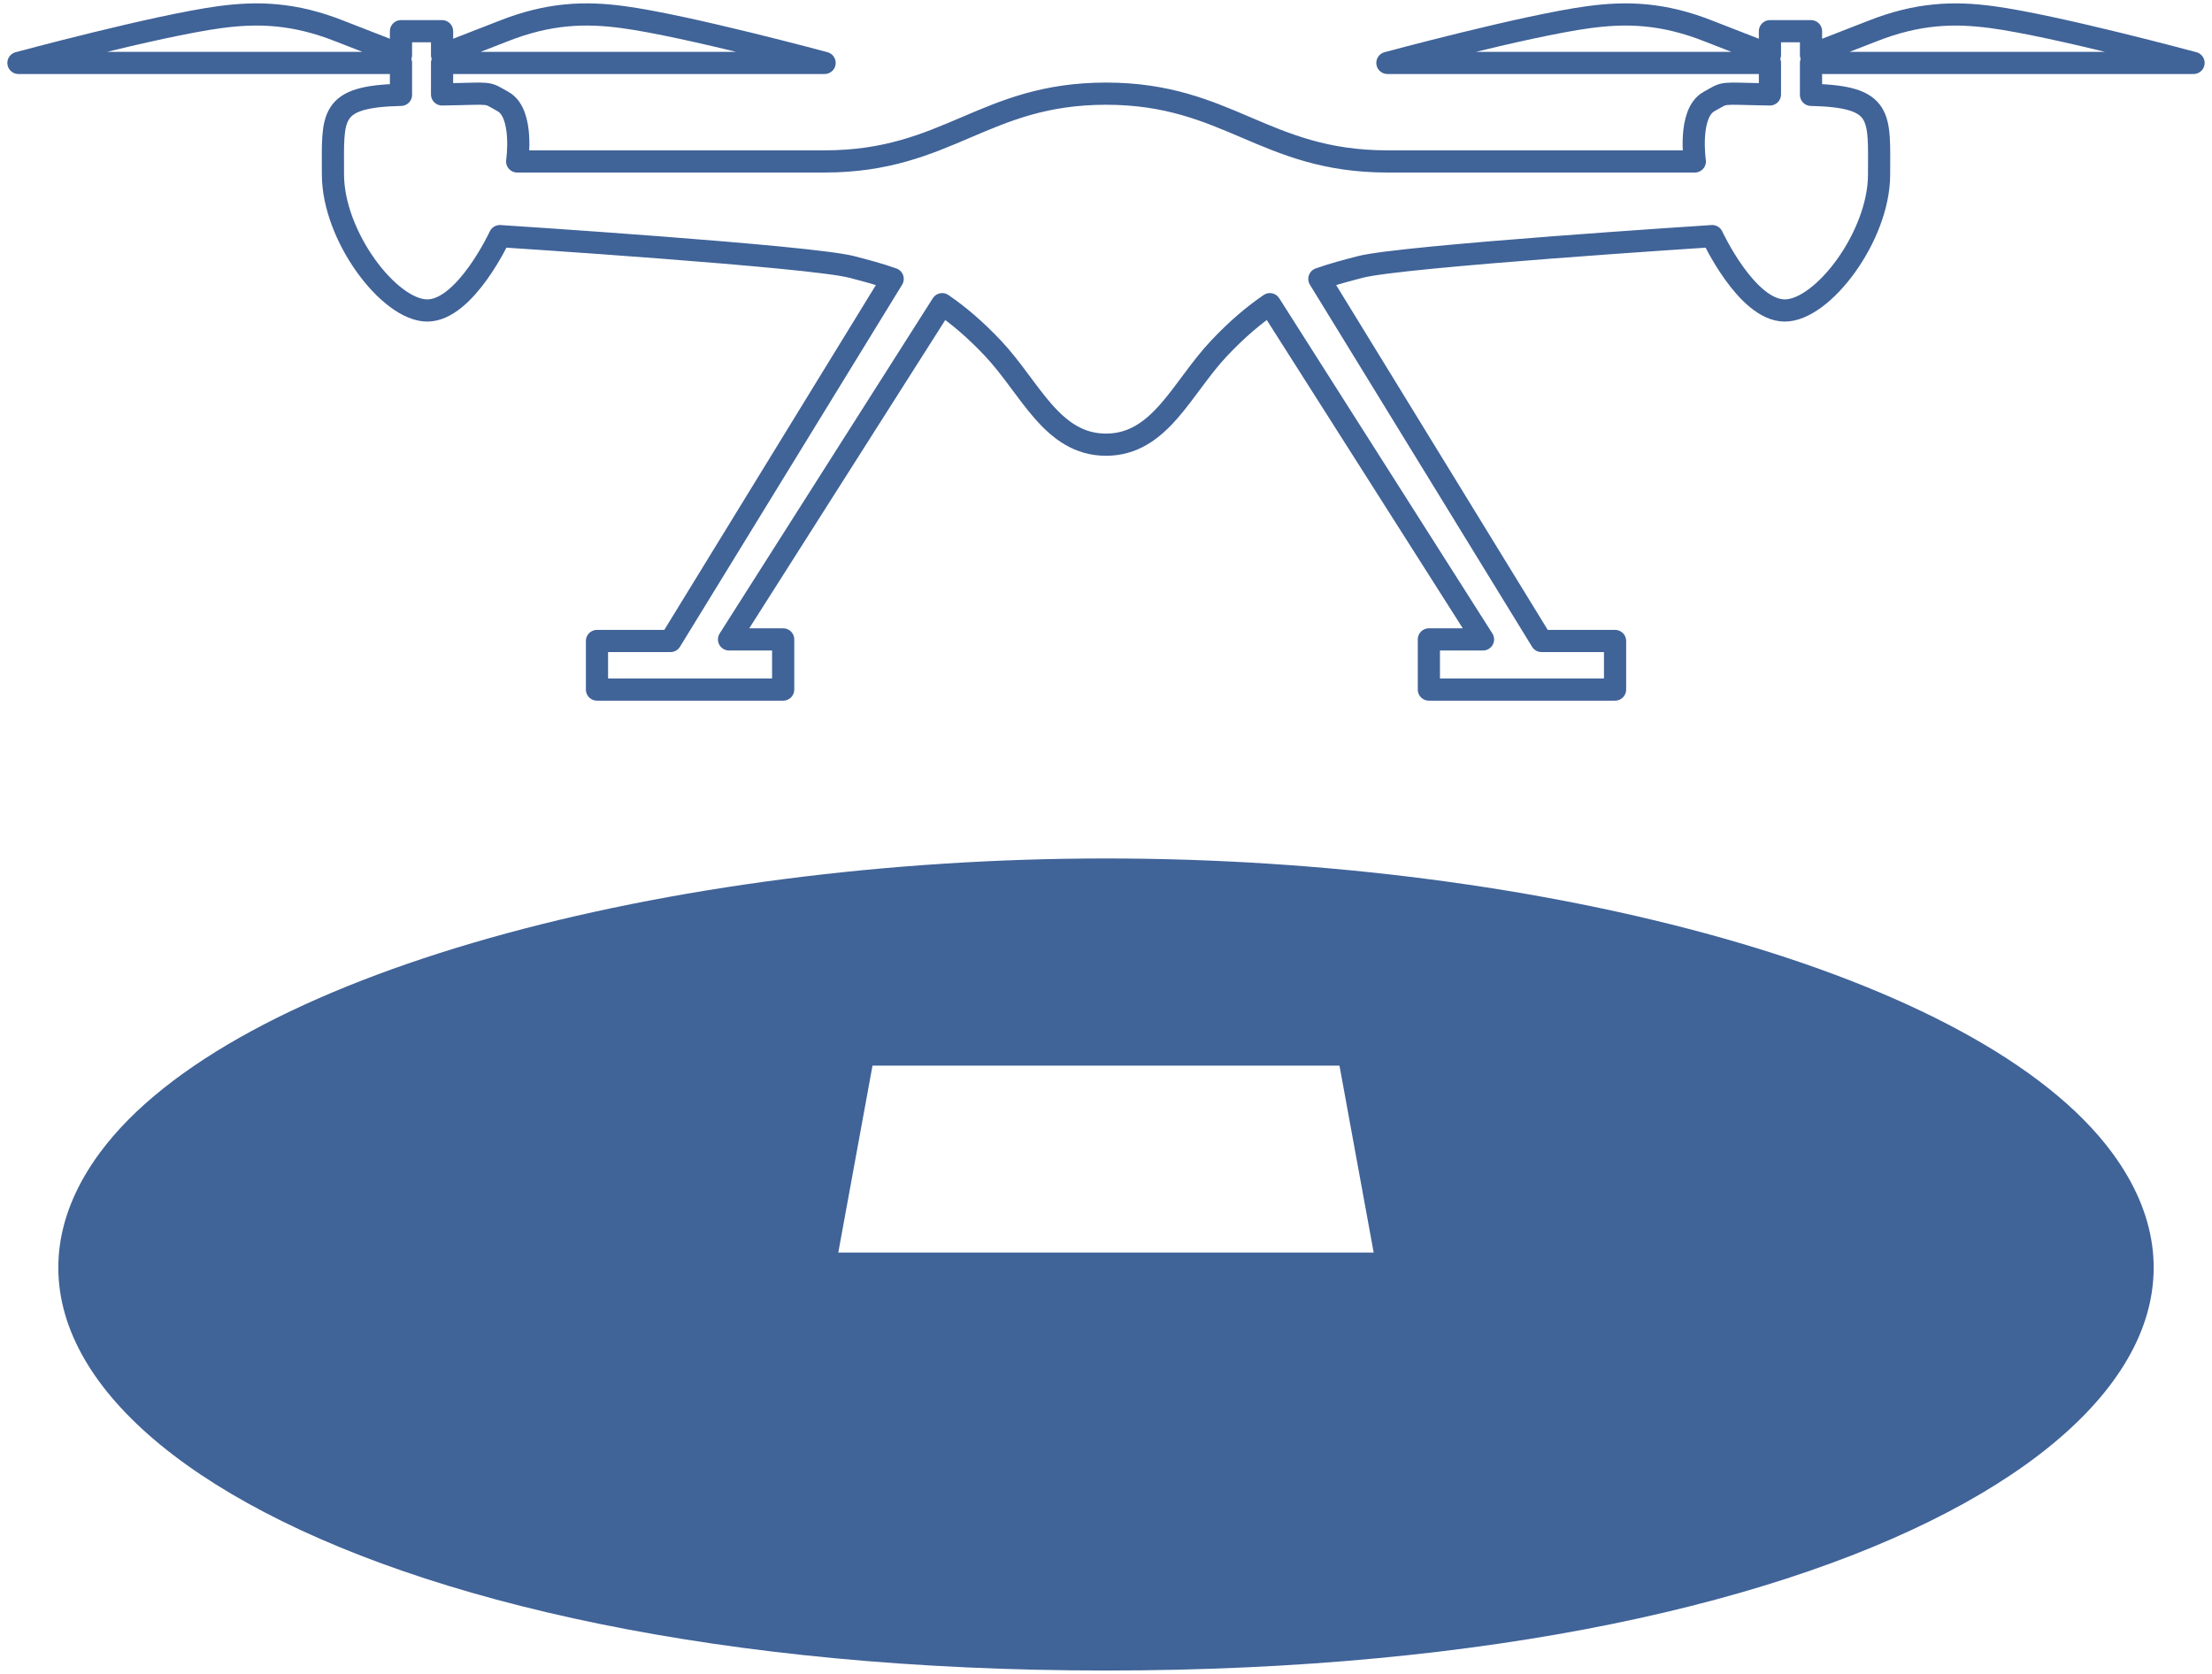 <?xml version="1.0" encoding="UTF-8"?><svg id="a" xmlns="http://www.w3.org/2000/svg" viewBox="0 0 111 84"><defs><style>.b{fill:#406398;}.c{fill:none;stroke:#406398;stroke-linecap:round;stroke-linejoin:round;stroke-width:1.113px;}</style></defs><path class="b" d="M105.987,57.845c9.053,12.265-12.011,25.985-50.487,25.985S-4.04,70.11,5.013,57.845c6.663-9.028,28.623-14.766,50.487-14.766s43.824,5.739,50.487,14.766Zm-38.77-4.37h-23.434l-1.717,9.381h26.867l-1.717-9.381Z"/><path class="c" d="M90.878,4.759v-1.601h19.196s-6.918-1.869-10.113-2.298c-1.899-.255-3.724-.205-6.021,.707-.426,.169-1.995,.778-3.062,1.192V1.566h-2.061v1.192c-1.067-.414-2.636-1.024-3.062-1.192-2.296-.912-4.122-.962-6.021-.707-3.195,.429-10.113,2.298-10.113,2.298h19.196v1.581c-2.617-.039-2.146-.149-3.062,.36-1.06,.589-.707,3.003-.707,3.003h-15.428c-6.183,0-7.985-3.401-14.12-3.401s-7.938,3.401-14.12,3.401h-15.428s.353-2.414-.707-3.003c-.916-.509-.445-.399-3.062-.36v-1.581h19.196s-6.918-1.869-10.113-2.298c-1.899-.255-3.724-.205-6.021,.707-.426,.169-1.995,.778-3.062,1.192V1.566h-2.061v1.192c-1.067-.414-2.636-1.024-3.062-1.192-2.296-.912-4.122-.962-6.021-.707C7.845,1.289,.926,3.158,.926,3.158H20.122v1.601c-3.653,.088-3.414,1.054-3.414,3.996,0,3.095,2.822,6.826,4.733,6.826s3.641-3.732,3.641-3.732c0,0,15.564,1.001,17.658,1.547,.675,.176,1.353,.351,2.055,.6l-11.148,18.17h-3.69v2.438h9.343v-2.517h-2.716l10.695-16.822c.79,.539,1.63,1.238,2.561,2.226,1.861,1.977,2.949,4.824,5.661,4.824s3.8-2.847,5.661-4.824c.931-.989,1.771-1.687,2.561-2.226l10.695,16.822h-2.716v2.517h9.343v-2.438h-3.69l-11.148-18.17c.702-.249,1.38-.424,2.055-.6,2.093-.546,17.658-1.547,17.658-1.547,0,0,1.729,3.732,3.641,3.732s4.733-3.732,4.733-6.826c0-2.942,.238-3.908-3.414-3.996Z"/></svg>
